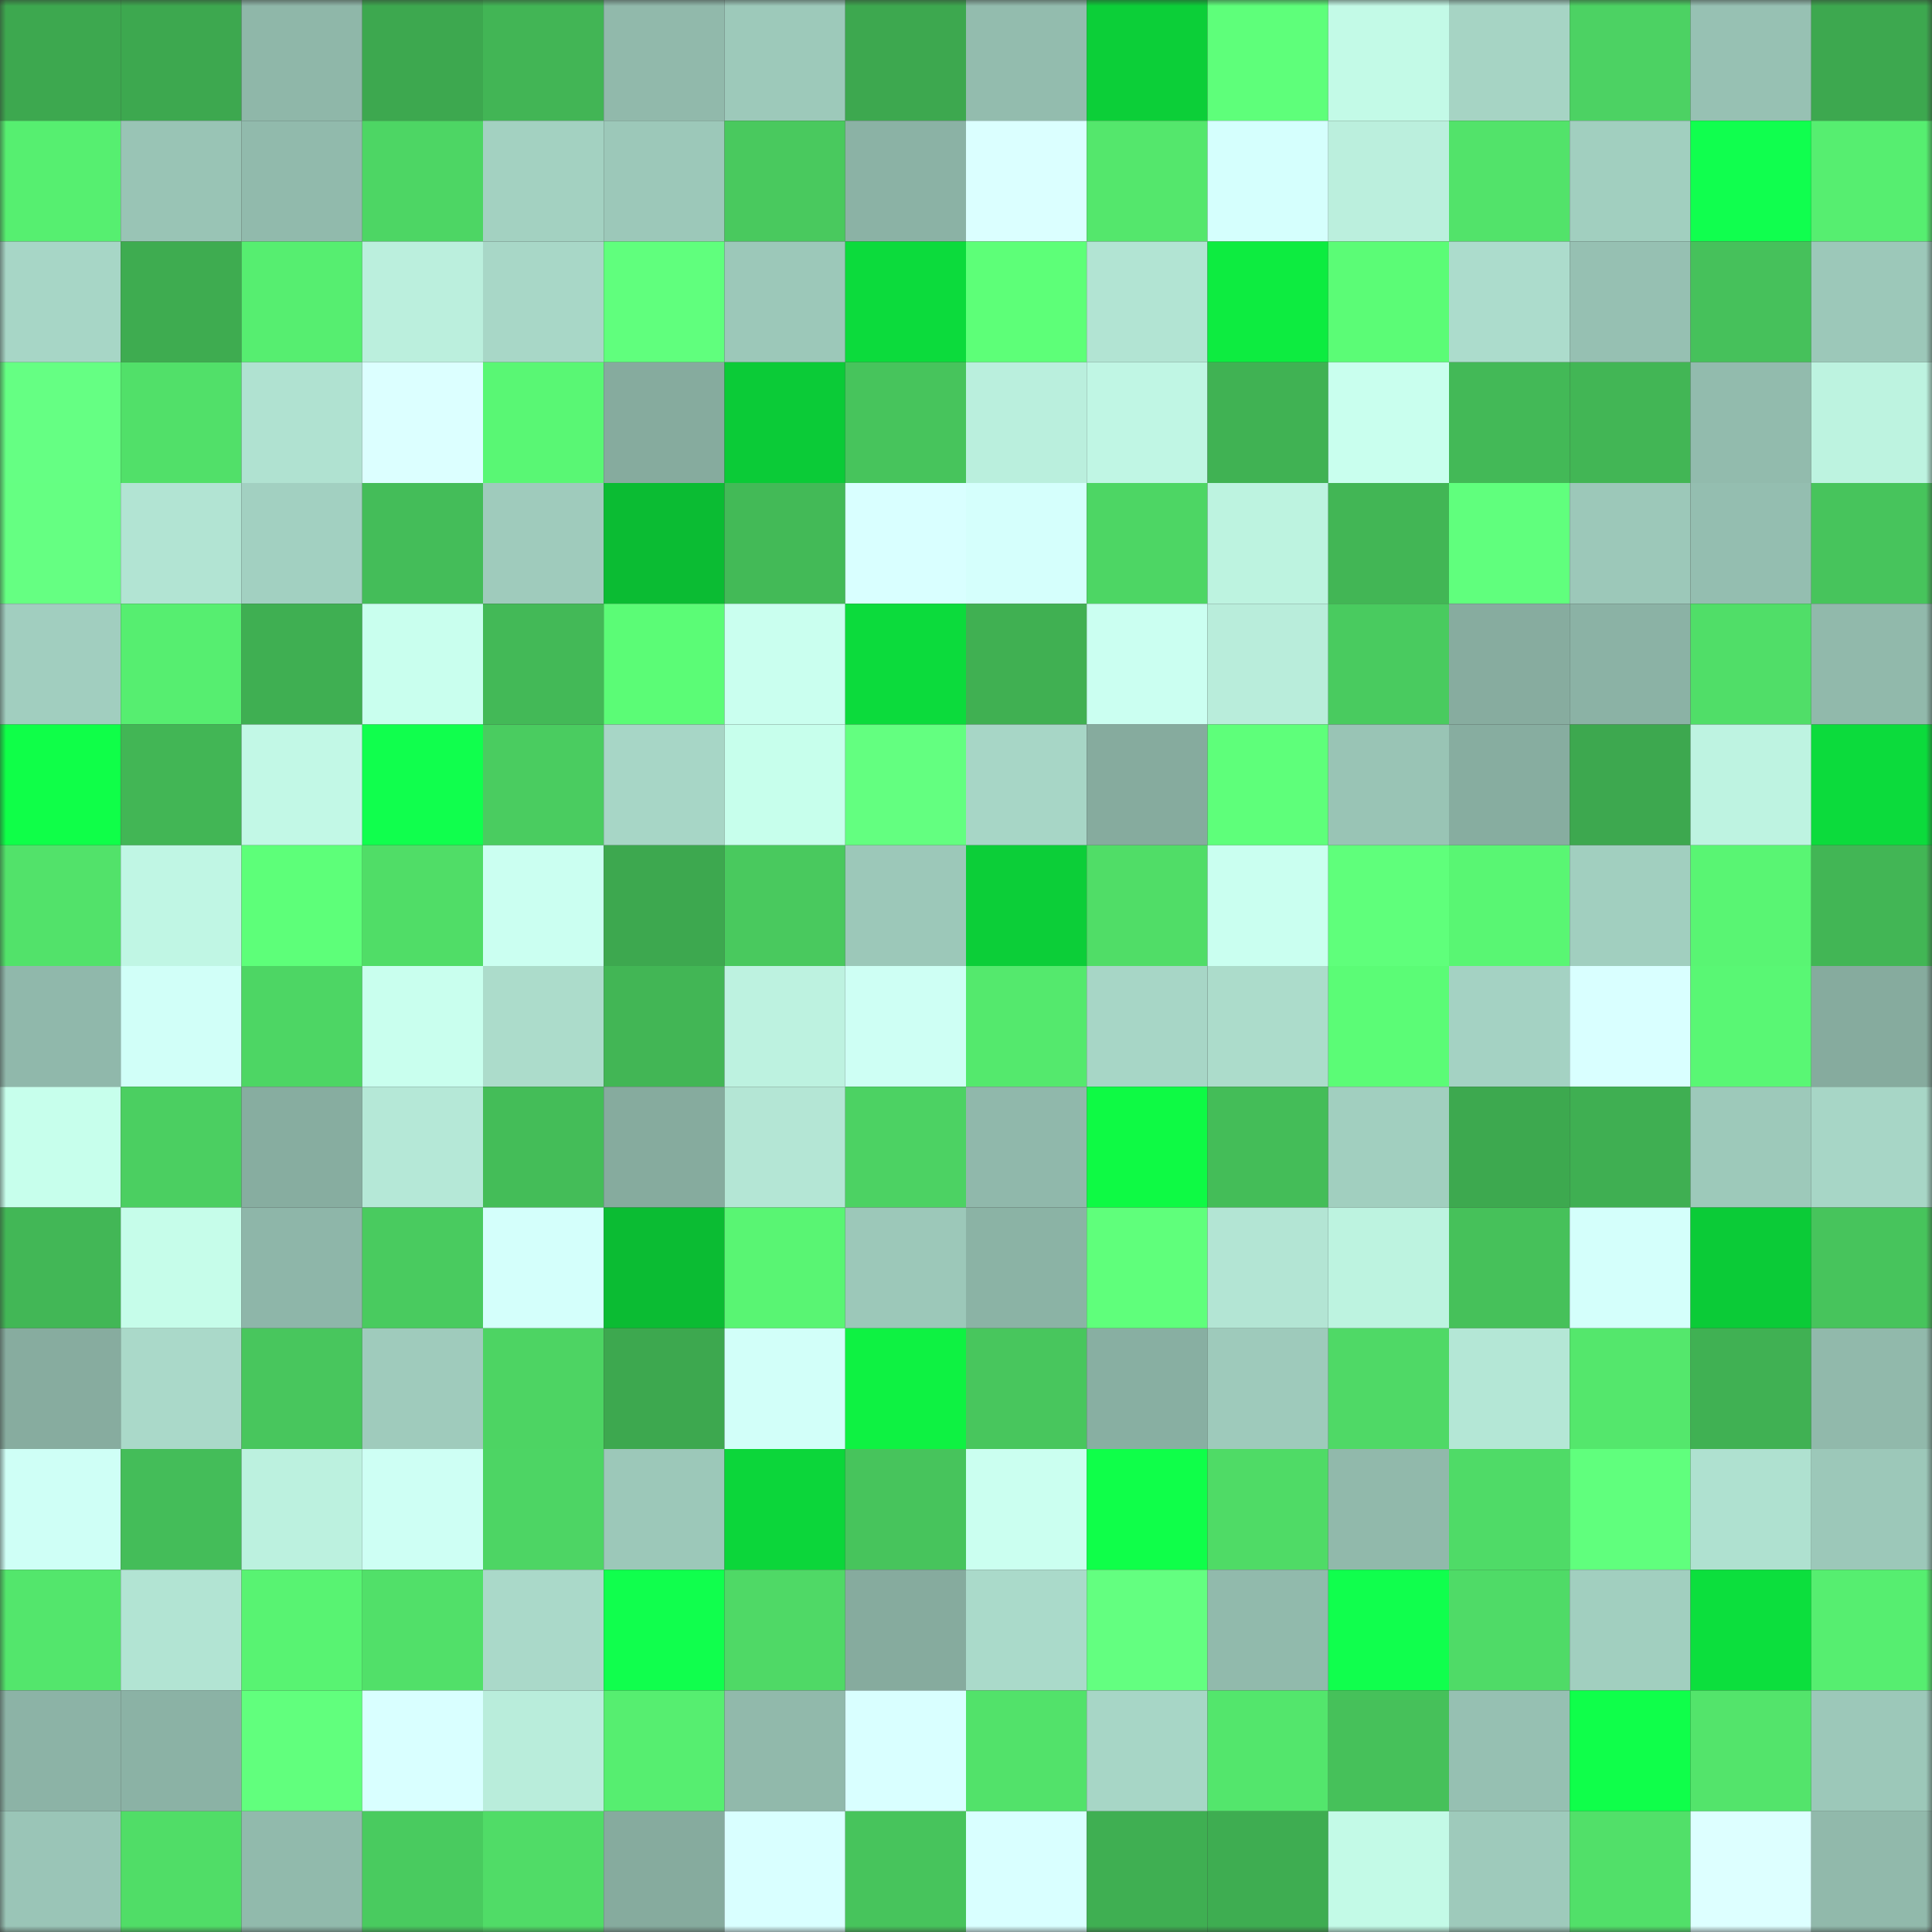<svg viewBox="0 0 160 160" fill="none" role="img" xmlns="http://www.w3.org/2000/svg" width="240" height="240" name="lens%2Cmotay.lens"><rect x="0" y="0" width="160" height="160" fill="#333333" stroke="none"/><mask id="930375632" mask-type="alpha" maskUnits="userSpaceOnUse" x="0" y="0" width="160" height="160"><rect width="160" height="160" fill="#FFFFFF"></rect></mask><g mask="url(#930375632)"><rect x="0" y="0" width="10" height="10" fill="#3da84f"></rect><rect x="10" y="0" width="10" height="10" fill="#3da84f"></rect><rect x="20" y="0" width="10" height="10" fill="#8fb7a9"></rect><rect x="30" y="0" width="10" height="10" fill="#3da84f"></rect><rect x="40" y="0" width="10" height="10" fill="#42b555"></rect><rect x="50" y="0" width="10" height="10" fill="#91b9ab"></rect><rect x="60" y="0" width="10" height="10" fill="#9dc9ba"></rect><rect x="70" y="0" width="10" height="10" fill="#3da84f"></rect><rect x="80" y="0" width="10" height="10" fill="#93bcae"></rect><rect x="90" y="0" width="10" height="10" fill="#0ccf38"></rect><rect x="100" y="0" width="10" height="10" fill="#5eff7a"></rect><rect x="110" y="0" width="10" height="10" fill="#c3fae7"></rect><rect x="120" y="0" width="10" height="10" fill="#a6d4c4"></rect><rect x="130" y="0" width="10" height="10" fill="#4cd263"></rect><rect x="140" y="0" width="10" height="10" fill="#97c1b3"></rect><rect x="150" y="0" width="10" height="10" fill="#3da84f"></rect><rect x="0" y="10" width="10" height="10" fill="#56ef70"></rect><rect x="10" y="10" width="10" height="10" fill="#99c4b5"></rect><rect x="20" y="10" width="10" height="10" fill="#91baac"></rect><rect x="30" y="10" width="10" height="10" fill="#4dd664"></rect><rect x="40" y="10" width="10" height="10" fill="#a3d1c1"></rect><rect x="50" y="10" width="10" height="10" fill="#9cc8b9"></rect><rect x="60" y="10" width="10" height="10" fill="#49c95e"></rect><rect x="70" y="10" width="10" height="10" fill="#8bb2a5"></rect><rect x="80" y="10" width="10" height="10" fill="#dbffff"></rect><rect x="90" y="10" width="10" height="10" fill="#54e76c"></rect><rect x="100" y="10" width="10" height="10" fill="#d5fffd"></rect><rect x="110" y="10" width="10" height="10" fill="#bbefdd"></rect><rect x="120" y="10" width="10" height="10" fill="#52e36a"></rect><rect x="130" y="10" width="10" height="10" fill="#a1cfbf"></rect><rect x="140" y="10" width="10" height="10" fill="#10ff4e"></rect><rect x="150" y="10" width="10" height="10" fill="#56ee70"></rect><rect x="0" y="20" width="10" height="10" fill="#a7d6c6"></rect><rect x="10" y="20" width="10" height="10" fill="#3eac50"></rect><rect x="20" y="20" width="10" height="10" fill="#56ee70"></rect><rect x="30" y="20" width="10" height="10" fill="#bbefdd"></rect><rect x="40" y="20" width="10" height="10" fill="#a8d7c7"></rect><rect x="50" y="20" width="10" height="10" fill="#60ff7d"></rect><rect x="60" y="20" width="10" height="10" fill="#9cc8b9"></rect><rect x="70" y="20" width="10" height="10" fill="#0cdb3c"></rect><rect x="80" y="20" width="10" height="10" fill="#5dff78"></rect><rect x="90" y="20" width="10" height="10" fill="#b2e4d3"></rect><rect x="100" y="20" width="10" height="10" fill="#0dec40"></rect><rect x="110" y="20" width="10" height="10" fill="#5bfc76"></rect><rect x="120" y="20" width="10" height="10" fill="#acdccc"></rect><rect x="130" y="20" width="10" height="10" fill="#96c0b2"></rect><rect x="140" y="20" width="10" height="10" fill="#46c15b"></rect><rect x="150" y="20" width="10" height="10" fill="#9cc8b9"></rect><rect x="0" y="30" width="10" height="10" fill="#65ff83"></rect><rect x="10" y="30" width="10" height="10" fill="#51e069"></rect><rect x="20" y="30" width="10" height="10" fill="#b0e2d1"></rect><rect x="30" y="30" width="10" height="10" fill="#dcffff"></rect><rect x="40" y="30" width="10" height="10" fill="#59f774"></rect><rect x="50" y="30" width="10" height="10" fill="#86ab9e"></rect><rect x="60" y="30" width="10" height="10" fill="#0bcb37"></rect><rect x="70" y="30" width="10" height="10" fill="#47c45c"></rect><rect x="80" y="30" width="10" height="10" fill="#baefdd"></rect><rect x="90" y="30" width="10" height="10" fill="#c0f6e4"></rect><rect x="100" y="30" width="10" height="10" fill="#40b253"></rect><rect x="110" y="30" width="10" height="10" fill="#c9ffee"></rect><rect x="120" y="30" width="10" height="10" fill="#43b957"></rect><rect x="130" y="30" width="10" height="10" fill="#42b655"></rect><rect x="140" y="30" width="10" height="10" fill="#92bbad"></rect><rect x="150" y="30" width="10" height="10" fill="#bdf3e0"></rect><rect x="0" y="40" width="10" height="10" fill="#65ff82"></rect><rect x="10" y="40" width="10" height="10" fill="#b2e4d3"></rect><rect x="20" y="40" width="10" height="10" fill="#a2d0c1"></rect><rect x="30" y="40" width="10" height="10" fill="#44bd59"></rect><rect x="40" y="40" width="10" height="10" fill="#9fcbbc"></rect><rect x="50" y="40" width="10" height="10" fill="#0bbc33"></rect><rect x="60" y="40" width="10" height="10" fill="#43ba57"></rect><rect x="70" y="40" width="10" height="10" fill="#d9ffff"></rect><rect x="80" y="40" width="10" height="10" fill="#d5fffc"></rect><rect x="90" y="40" width="10" height="10" fill="#4dd664"></rect><rect x="100" y="40" width="10" height="10" fill="#bdf3e0"></rect><rect x="110" y="40" width="10" height="10" fill="#42b655"></rect><rect x="120" y="40" width="10" height="10" fill="#60ff7d"></rect><rect x="130" y="40" width="10" height="10" fill="#9cc8b9"></rect><rect x="140" y="40" width="10" height="10" fill="#94beb0"></rect><rect x="150" y="40" width="10" height="10" fill="#47c45c"></rect><rect x="0" y="50" width="10" height="10" fill="#a1cebf"></rect><rect x="10" y="50" width="10" height="10" fill="#56ee70"></rect><rect x="20" y="50" width="10" height="10" fill="#3faf52"></rect><rect x="30" y="50" width="10" height="10" fill="#c9ffee"></rect><rect x="40" y="50" width="10" height="10" fill="#43b957"></rect><rect x="50" y="50" width="10" height="10" fill="#5bfc76"></rect><rect x="60" y="50" width="10" height="10" fill="#caffef"></rect><rect x="70" y="50" width="10" height="10" fill="#0cdb3c"></rect><rect x="80" y="50" width="10" height="10" fill="#40b052"></rect><rect x="90" y="50" width="10" height="10" fill="#cbfff1"></rect><rect x="100" y="50" width="10" height="10" fill="#b9eddb"></rect><rect x="110" y="50" width="10" height="10" fill="#49cb5f"></rect><rect x="120" y="50" width="10" height="10" fill="#87ac9f"></rect><rect x="130" y="50" width="10" height="10" fill="#8bb2a5"></rect><rect x="140" y="50" width="10" height="10" fill="#50de68"></rect><rect x="150" y="50" width="10" height="10" fill="#91b9ab"></rect><rect x="0" y="60" width="10" height="10" fill="#0fff48"></rect><rect x="10" y="60" width="10" height="10" fill="#42b655"></rect><rect x="20" y="60" width="10" height="10" fill="#c2f8e6"></rect><rect x="30" y="60" width="10" height="10" fill="#10ff4d"></rect><rect x="40" y="60" width="10" height="10" fill="#4acc60"></rect><rect x="50" y="60" width="10" height="10" fill="#a7d6c6"></rect><rect x="60" y="60" width="10" height="10" fill="#c7ffec"></rect><rect x="70" y="60" width="10" height="10" fill="#63ff80"></rect><rect x="80" y="60" width="10" height="10" fill="#a7d6c6"></rect><rect x="90" y="60" width="10" height="10" fill="#86ab9e"></rect><rect x="100" y="60" width="10" height="10" fill="#5eff7a"></rect><rect x="110" y="60" width="10" height="10" fill="#99c4b5"></rect><rect x="120" y="60" width="10" height="10" fill="#87ada0"></rect><rect x="130" y="60" width="10" height="10" fill="#3da84f"></rect><rect x="140" y="60" width="10" height="10" fill="#bef3e1"></rect><rect x="150" y="60" width="10" height="10" fill="#0cdb3c"></rect><rect x="0" y="70" width="10" height="10" fill="#52e26a"></rect><rect x="10" y="70" width="10" height="10" fill="#c0f6e4"></rect><rect x="20" y="70" width="10" height="10" fill="#5dff79"></rect><rect x="30" y="70" width="10" height="10" fill="#50dd67"></rect><rect x="40" y="70" width="10" height="10" fill="#cbfff1"></rect><rect x="50" y="70" width="10" height="10" fill="#3da84f"></rect><rect x="60" y="70" width="10" height="10" fill="#49c95e"></rect><rect x="70" y="70" width="10" height="10" fill="#9cc8b9"></rect><rect x="80" y="70" width="10" height="10" fill="#0cce38"></rect><rect x="90" y="70" width="10" height="10" fill="#50dd67"></rect><rect x="100" y="70" width="10" height="10" fill="#cafff0"></rect><rect x="110" y="70" width="10" height="10" fill="#5fff7b"></rect><rect x="120" y="70" width="10" height="10" fill="#59f673"></rect><rect x="130" y="70" width="10" height="10" fill="#a1cfbf"></rect><rect x="140" y="70" width="10" height="10" fill="#59f573"></rect><rect x="150" y="70" width="10" height="10" fill="#42b655"></rect><rect x="0" y="80" width="10" height="10" fill="#90b8ab"></rect><rect x="10" y="80" width="10" height="10" fill="#d1fff8"></rect><rect x="20" y="80" width="10" height="10" fill="#4dd664"></rect><rect x="30" y="80" width="10" height="10" fill="#c9ffee"></rect><rect x="40" y="80" width="10" height="10" fill="#acdccb"></rect><rect x="50" y="80" width="10" height="10" fill="#42b655"></rect><rect x="60" y="80" width="10" height="10" fill="#bdf2e0"></rect><rect x="70" y="80" width="10" height="10" fill="#cefff4"></rect><rect x="80" y="80" width="10" height="10" fill="#54e96d"></rect><rect x="90" y="80" width="10" height="10" fill="#a7d6c6"></rect><rect x="100" y="80" width="10" height="10" fill="#acdccb"></rect><rect x="110" y="80" width="10" height="10" fill="#5bfc76"></rect><rect x="120" y="80" width="10" height="10" fill="#a4d2c3"></rect><rect x="130" y="80" width="10" height="10" fill="#d9ffff"></rect><rect x="140" y="80" width="10" height="10" fill="#59f774"></rect><rect x="150" y="80" width="10" height="10" fill="#86ab9e"></rect><rect x="0" y="90" width="10" height="10" fill="#c7ffec"></rect><rect x="10" y="90" width="10" height="10" fill="#4bcf61"></rect><rect x="20" y="90" width="10" height="10" fill="#87ada0"></rect><rect x="30" y="90" width="10" height="10" fill="#b5e8d7"></rect><rect x="40" y="90" width="10" height="10" fill="#44bd58"></rect><rect x="50" y="90" width="10" height="10" fill="#86ab9e"></rect><rect x="60" y="90" width="10" height="10" fill="#b4e6d5"></rect><rect x="70" y="90" width="10" height="10" fill="#4cd263"></rect><rect x="80" y="90" width="10" height="10" fill="#90b8ab"></rect><rect x="90" y="90" width="10" height="10" fill="#0efa44"></rect><rect x="100" y="90" width="10" height="10" fill="#44bd58"></rect><rect x="110" y="90" width="10" height="10" fill="#a1cfbf"></rect><rect x="120" y="90" width="10" height="10" fill="#3da94f"></rect><rect x="130" y="90" width="10" height="10" fill="#3faf52"></rect><rect x="140" y="90" width="10" height="10" fill="#9dc9ba"></rect><rect x="150" y="90" width="10" height="10" fill="#a7d6c6"></rect><rect x="0" y="100" width="10" height="10" fill="#42b756"></rect><rect x="10" y="100" width="10" height="10" fill="#c6fdea"></rect><rect x="20" y="100" width="10" height="10" fill="#8eb6a9"></rect><rect x="30" y="100" width="10" height="10" fill="#49cb5f"></rect><rect x="40" y="100" width="10" height="10" fill="#d4fffb"></rect><rect x="50" y="100" width="10" height="10" fill="#0bbc33"></rect><rect x="60" y="100" width="10" height="10" fill="#59f573"></rect><rect x="70" y="100" width="10" height="10" fill="#9cc8b9"></rect><rect x="80" y="100" width="10" height="10" fill="#8bb3a5"></rect><rect x="90" y="100" width="10" height="10" fill="#5fff7b"></rect><rect x="100" y="100" width="10" height="10" fill="#b3e5d4"></rect><rect x="110" y="100" width="10" height="10" fill="#bdf3e0"></rect><rect x="120" y="100" width="10" height="10" fill="#46c15a"></rect><rect x="130" y="100" width="10" height="10" fill="#d4fffb"></rect><rect x="140" y="100" width="10" height="10" fill="#0bcb37"></rect><rect x="150" y="100" width="10" height="10" fill="#47c45c"></rect><rect x="0" y="110" width="10" height="10" fill="#87ac9f"></rect><rect x="10" y="110" width="10" height="10" fill="#aad9c9"></rect><rect x="20" y="110" width="10" height="10" fill="#48c65d"></rect><rect x="30" y="110" width="10" height="10" fill="#9fcbbc"></rect><rect x="40" y="110" width="10" height="10" fill="#4dd463"></rect><rect x="50" y="110" width="10" height="10" fill="#3da84f"></rect><rect x="60" y="110" width="10" height="10" fill="#d2fff9"></rect><rect x="70" y="110" width="10" height="10" fill="#0ef242"></rect><rect x="80" y="110" width="10" height="10" fill="#48c65d"></rect><rect x="90" y="110" width="10" height="10" fill="#88afa2"></rect><rect x="100" y="110" width="10" height="10" fill="#9ecabb"></rect><rect x="110" y="110" width="10" height="10" fill="#4fd966"></rect><rect x="120" y="110" width="10" height="10" fill="#b4e7d6"></rect><rect x="130" y="110" width="10" height="10" fill="#54e76c"></rect><rect x="140" y="110" width="10" height="10" fill="#40b153"></rect><rect x="150" y="110" width="10" height="10" fill="#91b9ab"></rect><rect x="0" y="120" width="10" height="10" fill="#cffff6"></rect><rect x="10" y="120" width="10" height="10" fill="#44bd59"></rect><rect x="20" y="120" width="10" height="10" fill="#bcf1df"></rect><rect x="30" y="120" width="10" height="10" fill="#cefff4"></rect><rect x="40" y="120" width="10" height="10" fill="#4dd564"></rect><rect x="50" y="120" width="10" height="10" fill="#9cc8b9"></rect><rect x="60" y="120" width="10" height="10" fill="#0cd63a"></rect><rect x="70" y="120" width="10" height="10" fill="#47c45c"></rect><rect x="80" y="120" width="10" height="10" fill="#cbfff0"></rect><rect x="90" y="120" width="10" height="10" fill="#0fff49"></rect><rect x="100" y="120" width="10" height="10" fill="#4fdb66"></rect><rect x="110" y="120" width="10" height="10" fill="#91b9ab"></rect><rect x="120" y="120" width="10" height="10" fill="#4fdb67"></rect><rect x="130" y="120" width="10" height="10" fill="#60ff7d"></rect><rect x="140" y="120" width="10" height="10" fill="#afe1d0"></rect><rect x="150" y="120" width="10" height="10" fill="#9cc8b9"></rect><rect x="0" y="130" width="10" height="10" fill="#53e66c"></rect><rect x="10" y="130" width="10" height="10" fill="#b2e4d3"></rect><rect x="20" y="130" width="10" height="10" fill="#58f372"></rect><rect x="30" y="130" width="10" height="10" fill="#51e069"></rect><rect x="40" y="130" width="10" height="10" fill="#aad9c9"></rect><rect x="50" y="130" width="10" height="10" fill="#10ff4d"></rect><rect x="60" y="130" width="10" height="10" fill="#4fd966"></rect><rect x="70" y="130" width="10" height="10" fill="#86ab9e"></rect><rect x="80" y="130" width="10" height="10" fill="#aadaca"></rect><rect x="90" y="130" width="10" height="10" fill="#63ff80"></rect><rect x="100" y="130" width="10" height="10" fill="#91baac"></rect><rect x="110" y="130" width="10" height="10" fill="#10ff4d"></rect><rect x="120" y="130" width="10" height="10" fill="#4fdb67"></rect><rect x="130" y="130" width="10" height="10" fill="#a1cfbf"></rect><rect x="140" y="130" width="10" height="10" fill="#0cdf3d"></rect><rect x="150" y="130" width="10" height="10" fill="#56ee70"></rect><rect x="0" y="140" width="10" height="10" fill="#8cb3a6"></rect><rect x="10" y="140" width="10" height="10" fill="#8bb2a5"></rect><rect x="20" y="140" width="10" height="10" fill="#61ff7d"></rect><rect x="30" y="140" width="10" height="10" fill="#d9ffff"></rect><rect x="40" y="140" width="10" height="10" fill="#b9eddb"></rect><rect x="50" y="140" width="10" height="10" fill="#56ee70"></rect><rect x="60" y="140" width="10" height="10" fill="#91b9ab"></rect><rect x="70" y="140" width="10" height="10" fill="#d9ffff"></rect><rect x="80" y="140" width="10" height="10" fill="#52e26a"></rect><rect x="90" y="140" width="10" height="10" fill="#a7d6c6"></rect><rect x="100" y="140" width="10" height="10" fill="#53e66c"></rect><rect x="110" y="140" width="10" height="10" fill="#46c15a"></rect><rect x="120" y="140" width="10" height="10" fill="#96c0b2"></rect><rect x="130" y="140" width="10" height="10" fill="#0fff4a"></rect><rect x="140" y="140" width="10" height="10" fill="#53e46b"></rect><rect x="150" y="140" width="10" height="10" fill="#9cc8b9"></rect><rect x="0" y="150" width="10" height="10" fill="#9ac5b7"></rect><rect x="10" y="150" width="10" height="10" fill="#50dd67"></rect><rect x="20" y="150" width="10" height="10" fill="#91baac"></rect><rect x="30" y="150" width="10" height="10" fill="#49cb5f"></rect><rect x="40" y="150" width="10" height="10" fill="#50dc67"></rect><rect x="50" y="150" width="10" height="10" fill="#86ab9e"></rect><rect x="60" y="150" width="10" height="10" fill="#d9ffff"></rect><rect x="70" y="150" width="10" height="10" fill="#47c45c"></rect><rect x="80" y="150" width="10" height="10" fill="#d9ffff"></rect><rect x="90" y="150" width="10" height="10" fill="#3faf52"></rect><rect x="100" y="150" width="10" height="10" fill="#3ead51"></rect><rect x="110" y="150" width="10" height="10" fill="#c3fae7"></rect><rect x="120" y="150" width="10" height="10" fill="#9ecabb"></rect><rect x="130" y="150" width="10" height="10" fill="#51e069"></rect><rect x="140" y="150" width="10" height="10" fill="#ddffff"></rect><rect x="150" y="150" width="10" height="10" fill="#91b9ab"></rect></g></svg>